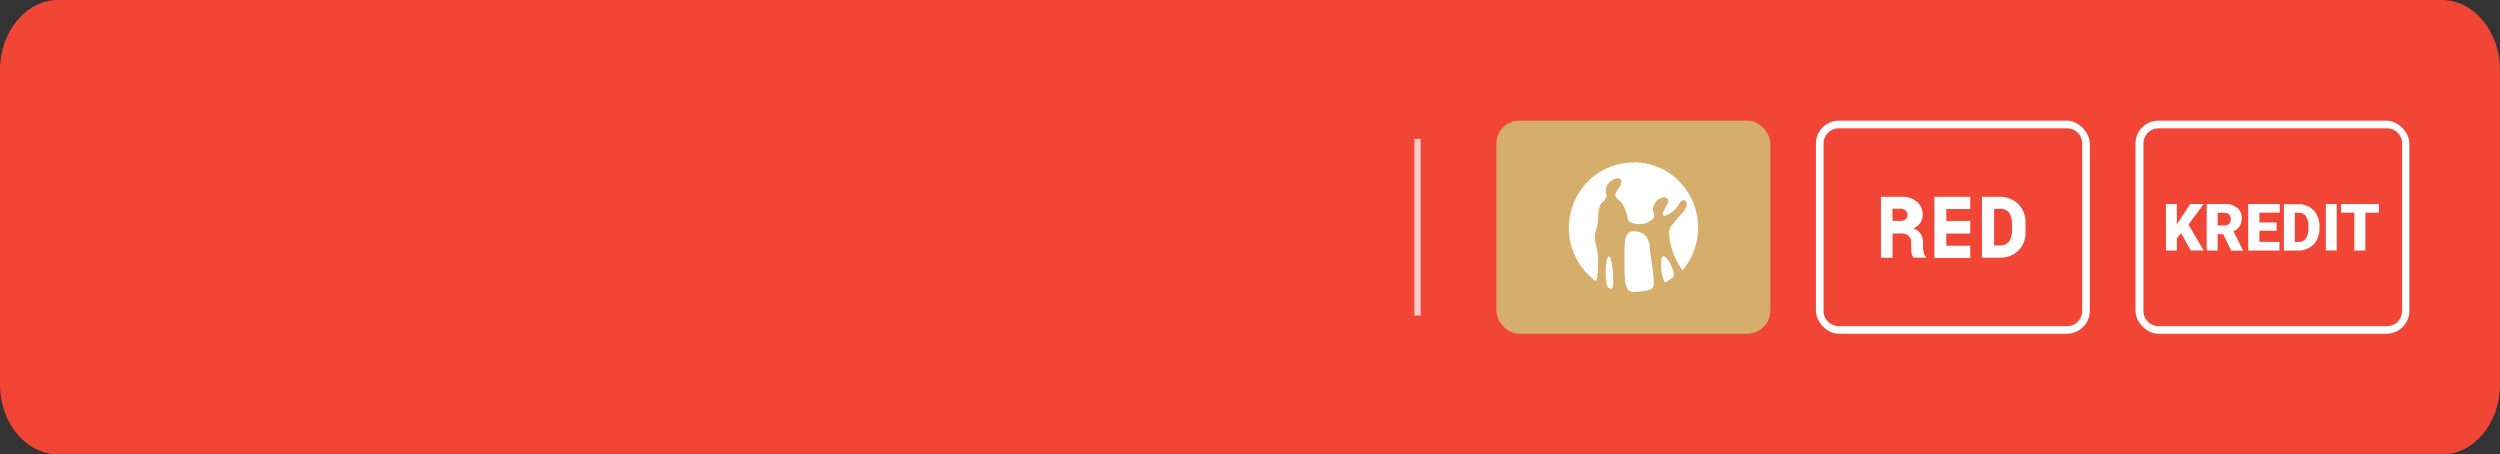 <?xml version="1.0" encoding="UTF-8"?> <svg xmlns="http://www.w3.org/2000/svg" xmlns:xlink="http://www.w3.org/1999/xlink" viewBox="0 0 396.08 72"><rect x="0" y="0" width="396.08" height="72" fill="#333333" stroke="none"/> <defs> <style>.cls-1{fill:none;}.cls-2{fill:#f14635;}.cls-3,.cls-5,.cls-7{fill:#fff;}.cls-3{opacity:0.72;}.cls-4{fill:#d5ae6c;}.cls-5{fill-rule:evenodd;}.cls-6{clip-path:url(#clip-path);}.cls-8{clip-path:url(#clip-path-2);}</style> <clipPath id="clip-path"> <rect class="cls-1" x="287.7" y="19.12" width="43.39" height="33.75" rx="3.62"></rect> </clipPath> <clipPath id="clip-path-2"> <rect class="cls-1" x="338.33" y="19.12" width="43.39" height="33.75" rx="3.62"></rect> </clipPath> </defs> <g id="Layer_2" data-name="Layer 2"> <g id="Layer_1-2" data-name="Layer 1"> <path class="cls-2" d="M0,11.08C0,5,4.14,0,9.24,0h377.6c5.1,0,9.24,5,9.24,11.08V60.92c0,6.12-4.14,11.08-9.24,11.08H9.24C4.14,72,0,67,0,60.92Z"></path> <rect class="cls-3" x="224.08" y="22" width="1" height="28"></rect> <rect class="cls-4" x="237.08" y="19.12" width="43.39" height="33.75" rx="3.62"></rect> <path class="cls-5" d="M255.36,41.79a17.37,17.37,0,0,1,.22,2.34,5.47,5.47,0,0,1-.06,1.28.74.74,0,0,1-.19.38l-.58-.22a1.92,1.92,0,0,1-.14-.37,4,4,0,0,1-.14-.73,11.52,11.52,0,0,1,0-2.49c.07-.77.22-1.35.43-1.36S255.24,41.1,255.36,41.79Zm9.84,1.79a4.5,4.5,0,0,0-.58-1.77c-.37-.71-.82-1.32-1.15-1.17s-.33.89-.28,1.74a6,6,0,0,0,.49,2.23.24.24,0,0,0,.25.09h0a9.65,9.65,0,0,0,1.12-.77v0l0,0A1.48,1.48,0,0,0,265.2,43.58ZM262,44.71c0,.15,0,.29,0,.4a.77.77,0,0,1-.06.27,1,1,0,0,1-.39.42l-.25.14a10.15,10.15,0,0,1-2.48.31h-.27l-.29-.11a1.09,1.09,0,0,1-.45-.39,4.19,4.19,0,0,1-.38-1.67c-.06-.73-.06-1.6-.06-2.54V41a22.45,22.45,0,0,1,.07-2.55,2.43,2.43,0,0,1,.58-1.57,1,1,0,0,1,.48-.22,1.82,1.82,0,0,1,.66,0,2.37,2.37,0,0,1,1.78,1,3.79,3.79,0,0,1,.45,1.57h0v.11l0,.3.05.3v0c.09.57.22,1.43.33,2.31A22.15,22.15,0,0,1,262,44.71Zm-3.2-19a10.17,10.17,0,0,1,7.23,3,10.43,10.43,0,0,1,3,7.32v.09a10.41,10.41,0,0,1-2.43,6.67.23.23,0,0,1-.08-.07,2.06,2.06,0,0,1-.25-.33,10.35,10.35,0,0,1-1-1.88,10.17,10.17,0,0,1-.83-3.84,2.07,2.07,0,0,1,.49-1.05c.29-.39.67-.81,1-1.2h0c.26-.29.51-.57.72-.84a2.93,2.93,0,0,0,.48-.73,1.16,1.16,0,0,0,.1-.7.6.6,0,0,0-.29-.39.45.45,0,0,0-.41,0,1,1,0,0,0-.43.42,3.94,3.94,0,0,1-.5.77,4.15,4.15,0,0,1-.63.59,3.59,3.59,0,0,1-1,.6c-.3.1-.54.07-.54-.25a2,2,0,0,1,.3-.76c.05-.11.12-.22.18-.33h0c.11-.21.22-.41.3-.59a.69.69,0,0,0,0-.68.64.64,0,0,0-.58-.27,1.69,1.69,0,0,0-1.28.75,2.28,2.28,0,0,0-.49,1.12,1.12,1.12,0,0,0,.11.5v0a1.36,1.36,0,0,1,.12.58c0,.29-.29.61-.72.86a3.4,3.4,0,0,1-2.86.23,1.14,1.14,0,0,1-.65-.72l0-.11,0-.11,0-.06c-.12-.36-.23-.68-.34-1a8,8,0,0,0-.41-.9,2.08,2.08,0,0,0-.32-.4c-.11-.11-.23-.21-.34-.3v0a1.63,1.63,0,0,1-.35-.34.77.77,0,0,1-.15-.28,1,1,0,0,1,0-.39,3.16,3.16,0,0,1,.44-.79,2.38,2.38,0,0,0,.46-.92.64.64,0,0,0-.13-.59.47.47,0,0,0-.18-.12.77.77,0,0,0-.27,0,1.43,1.43,0,0,0-.64.16,2.73,2.73,0,0,0-.74.57,1.54,1.54,0,0,0-.48,1.18,3.36,3.36,0,0,0,.08.52,1.35,1.35,0,0,1,.05.29.79.79,0,0,1-.14.47,3.36,3.36,0,0,1-.49.56,1.77,1.77,0,0,0-.52.84,7.31,7.31,0,0,0-.19,1.71,5.62,5.62,0,0,1-.11,1c-.06.29-.13.52-.19.74a5.29,5.29,0,0,0-.15.57,3.52,3.52,0,0,0-.08.68,4,4,0,0,0,.06.74,4.42,4.42,0,0,0,.14.63c.05.2.11.41.16.67s.09.56.13.94a11.88,11.88,0,0,1,0,1.77A9.25,9.25,0,0,1,253,44v.09a2.63,2.63,0,0,1-.08.3.48.48,0,0,1-.08.16,11.1,11.1,0,0,1-1.28-1.1,10.49,10.49,0,0,1,0-14.69A10.15,10.15,0,0,1,258.78,25.75Z"></path> <rect class="cls-2" x="287.7" y="19.12" width="43.39" height="33.75" rx="3.62"></rect> <g class="cls-6"> <path class="cls-7" d="M291.32,17.92a4.82,4.82,0,0,0-4.82,4.82h2.41a2.41,2.41,0,0,1,2.41-2.41Zm36.16,2.41a2.41,2.41,0,0,1,2.41,2.41h2.41a4.82,4.82,0,0,0-4.82-4.82Zm2.41,28.93a2.41,2.41,0,0,1-2.41,2.41v2.41a4.82,4.82,0,0,0,4.82-4.82Zm-38.57,2.41a2.41,2.41,0,0,1-2.41-2.41H286.5a4.82,4.82,0,0,0,4.82,4.82Zm-2.41-2.41V22.74H286.5V49.26Zm38.57,2.41H291.32v2.41h36.16Zm2.41-28.93V49.26h2.41V22.74Zm-38.57-2.41h36.16V17.92H291.32Z"></path> </g> <path class="cls-5" d="M315.93,33.11v5.78h.95a1.83,1.83,0,0,0,1.42-.61,3.28,3.28,0,0,0,.47-1.8v-1a3.28,3.28,0,0,0-.47-1.8,1.83,1.83,0,0,0-1.42-.61ZM314,40.82V31.18h2.84a4.11,4.11,0,0,1,2.94,1.17,3.94,3.94,0,0,1,1.12,2.88v1.59a3.9,3.9,0,0,1-1.12,2.88,4.07,4.07,0,0,1-2.94,1.12ZM308.36,37v1.93h3.79v1.93h-5.68V31.18h5.68v1.93h-3.79V35h3.79V37ZM299.84,35h1.06a1.68,1.68,0,0,0,1-.24.83.83,0,0,0,.32-.7.87.87,0,0,0-.33-.72,1.48,1.48,0,0,0-1-.27h-1.08Zm0,2v3.83H298V31.18h3.31a3.47,3.47,0,0,1,2.39.79,2.55,2.55,0,0,1,.91,2.09,2.14,2.14,0,0,1-.38,1.27,2.67,2.67,0,0,1-1.13.87,2,2,0,0,1,1.2.84,2.63,2.63,0,0,1,.37,1.45v.7a3.13,3.13,0,0,0,.11.84,1.14,1.14,0,0,0,.36.65v.14h-1.95a1.08,1.08,0,0,1-.33-.7,6.13,6.13,0,0,1-.07-.94V38.5a1.54,1.54,0,0,0-.39-1.12,1.47,1.47,0,0,0-1.09-.39Z"></path> <rect class="cls-2" x="338.33" y="19.12" width="43.39" height="33.75" rx="3.62"></rect> <g class="cls-8"> <path class="cls-7" d="M342,17.92a4.82,4.82,0,0,0-4.82,4.82h2.41A2.41,2.41,0,0,1,342,20.33Zm36.16,2.41a2.41,2.41,0,0,1,2.41,2.41h2.41a4.82,4.82,0,0,0-4.82-4.82Zm2.41,28.93a2.41,2.41,0,0,1-2.41,2.41v2.41a4.82,4.82,0,0,0,4.82-4.82ZM342,51.67a2.41,2.41,0,0,1-2.41-2.41h-2.41A4.82,4.82,0,0,0,342,54.08Zm-2.41-2.41V22.74h-2.41V49.26Zm38.57,2.41H342v2.41h36.16Zm2.41-28.93V49.26h2.41V22.74ZM342,20.33h36.16V17.92H342Z"></path> </g> <path class="cls-5" d="M374.75,33.69v6H373v-6h-2.11V32.32h6v1.37Zm-4.54,6V32.32h-1.72v7.36Zm-6.64-1.36h.6a1.33,1.33,0,0,0,1.15-.55,2.75,2.75,0,0,0,.4-1.61v-.32a2.75,2.75,0,0,0-.4-1.61,1.37,1.37,0,0,0-1.17-.54h-.58Zm.63,1.36a3.15,3.15,0,0,0,1.69-.46A3,3,0,0,0,367.06,38a3.83,3.83,0,0,0,.42-1.81v-.34a3.87,3.87,0,0,0-.43-1.81,3.05,3.05,0,0,0-1.19-1.25,3.35,3.35,0,0,0-1.71-.44h-2.31v7.36Zm-3.06-1.36v1.36h-4.95V32.32h5v1.37h-3.23v1.55h2.73v1.32h-2.73v1.76Zm-8.71-2.61h-1.09v-2h1.09a1,1,0,0,1,.74.27,1,1,0,0,1,.25.75,1.08,1.08,0,0,1-.24.74A1,1,0,0,1,352.43,35.71Zm-1.09,1.37v2.6h-1.73V32.32h2.82a3.07,3.07,0,0,1,2,.58,2,2,0,0,1,.72,1.64,2.47,2.47,0,0,1-.3,1.28,2.21,2.21,0,0,1-1,.82l1.5,3v.07h-1.86l-1.26-2.6Zm-6.46.66v1.94h-1.73V32.32h1.73v3.25l.6-.94L347,32.32h2.14l-2.42,3.26,2.42,4.1h-2.05l-1.53-2.74Z"></path> </g> </g> </svg> 